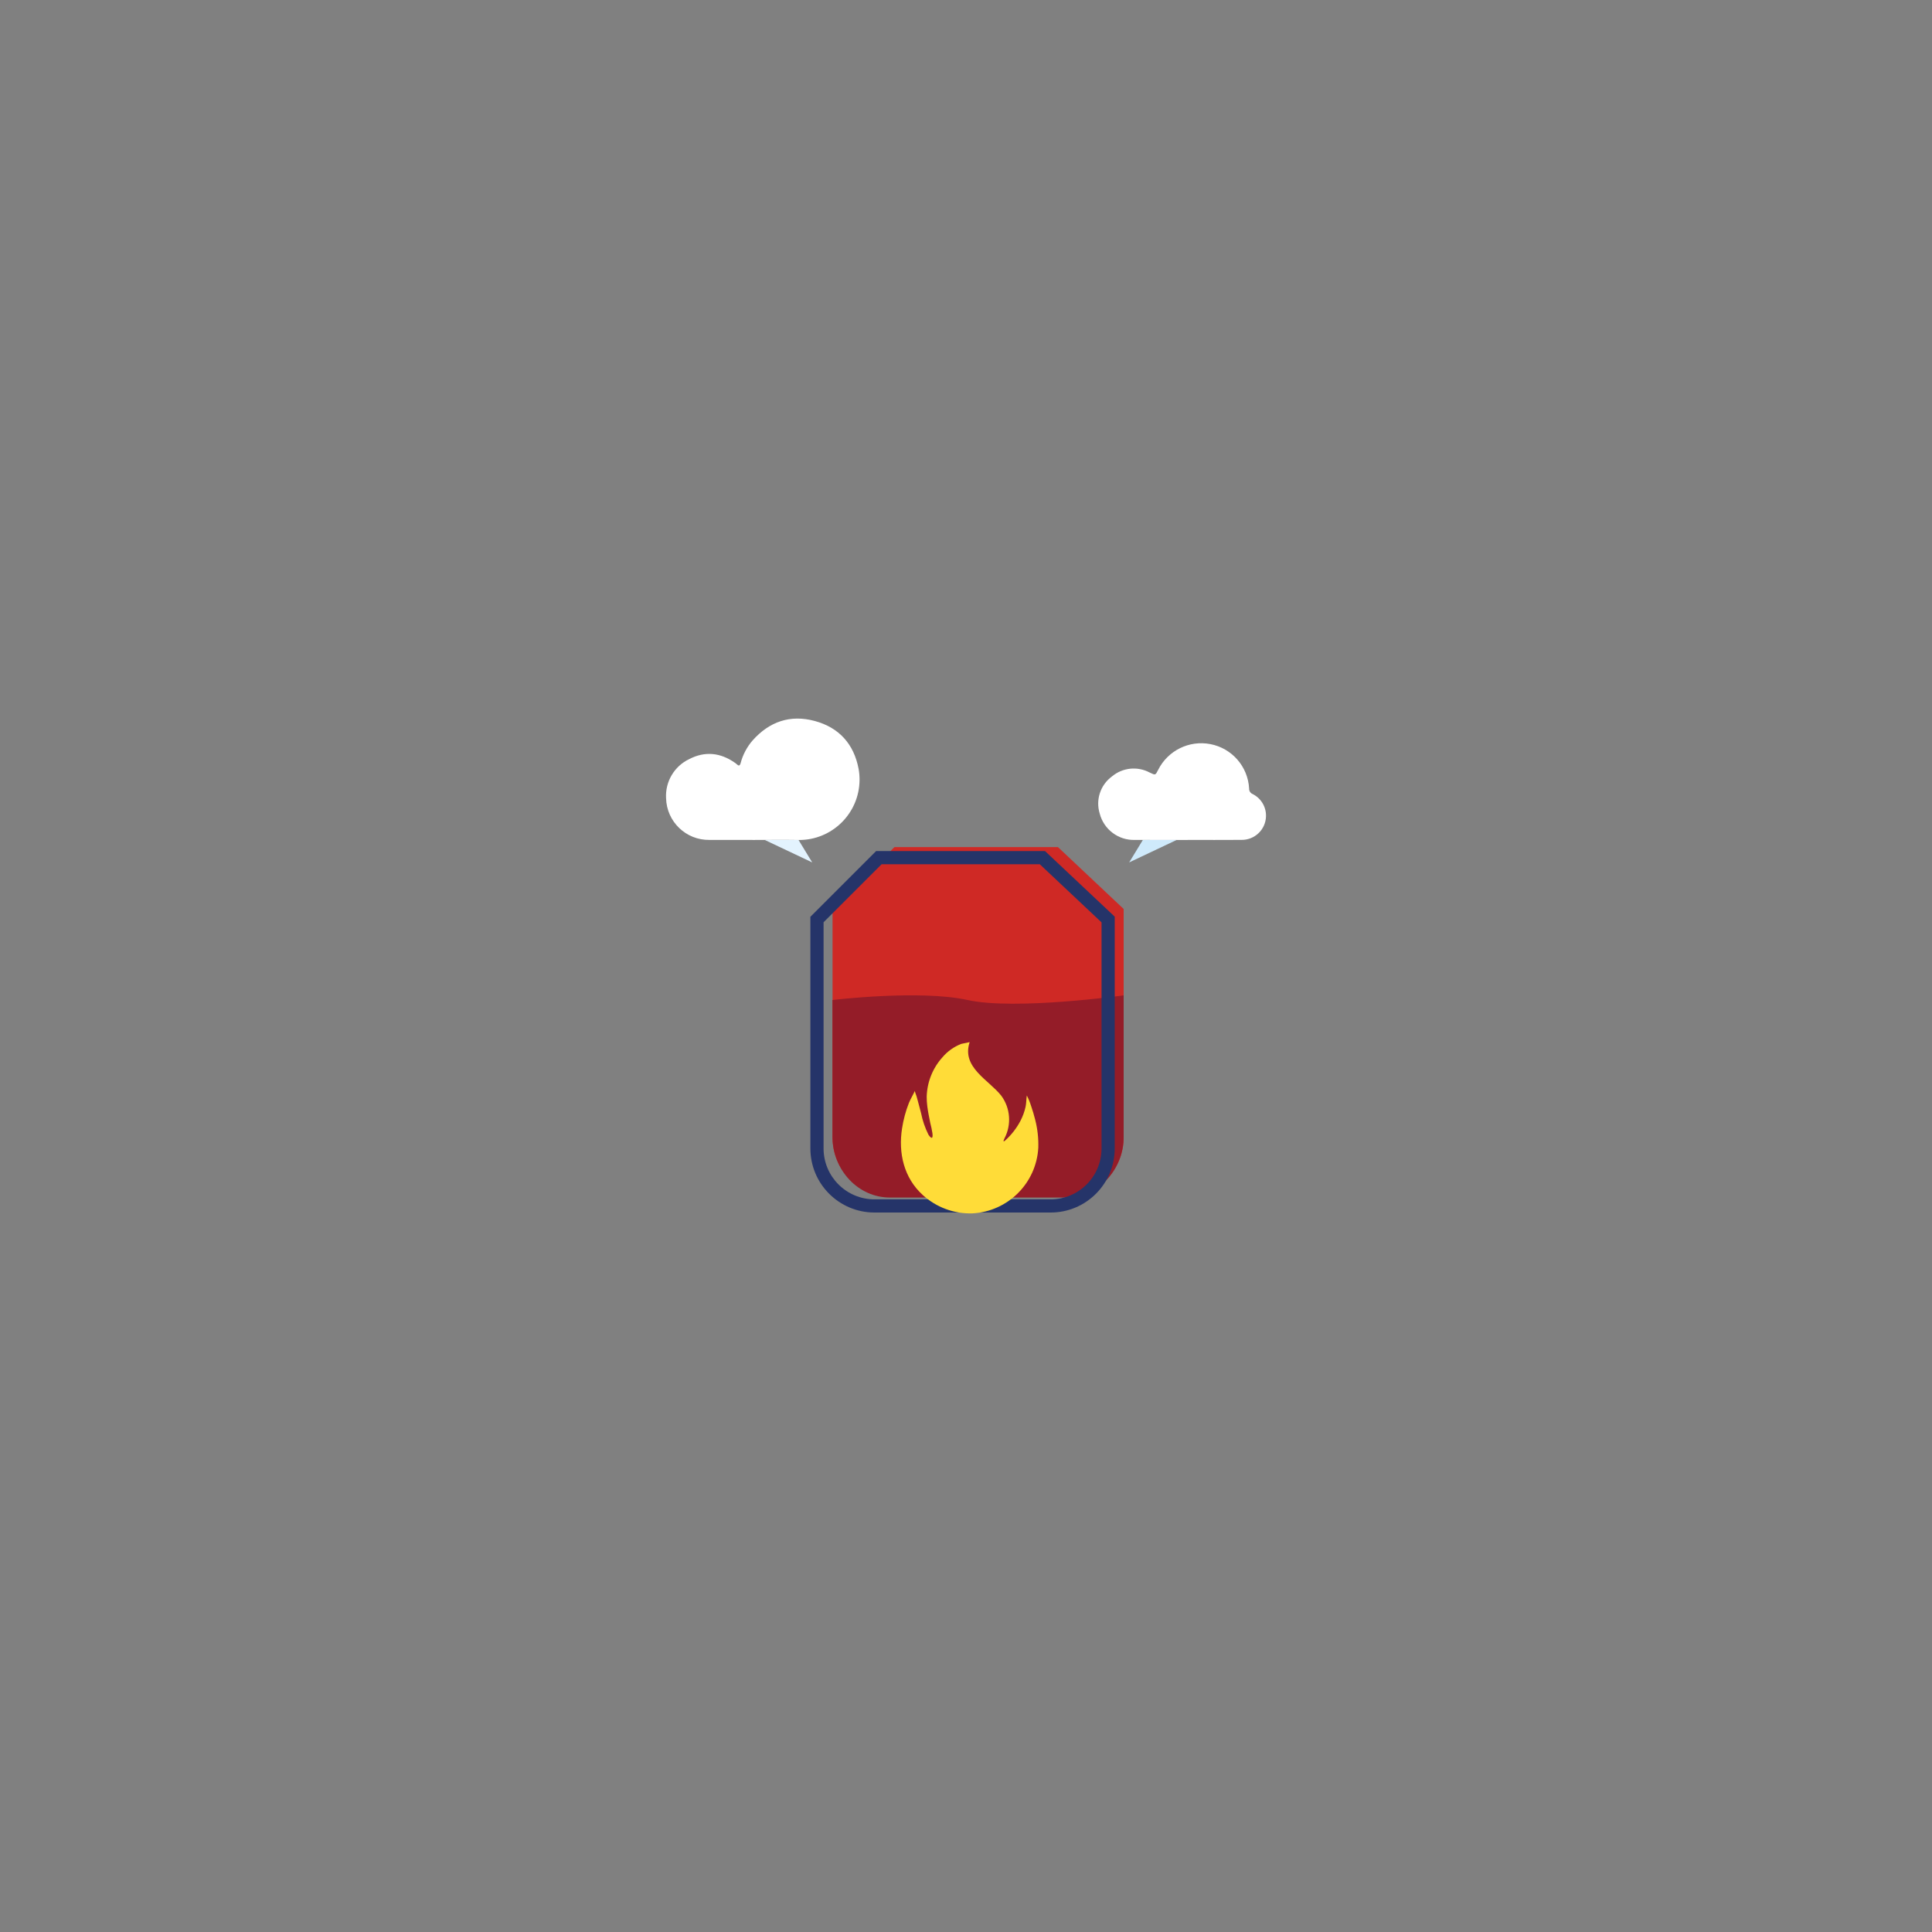 <?xml version="1.0" encoding="utf-8"?>
<!-- Generator: Adobe Illustrator 25.4.8, SVG Export Plug-In . SVG Version: 6.00 Build 0)  -->
<svg version="1.1" id="Laag_1" xmlns="http://www.w3.org/2000/svg" xmlns:xlink="http://www.w3.org/1999/xlink" x="0px" y="0px"
	 viewBox="0 0 500 500" style="enable-background:new 0 0 500 500;" xml:space="preserve">
<rect x="0" y="0" width="500" height="500" fill="#808080" stroke="none"/>
<style type="text/css">
	.st0{fill:#253469;}
	.st1{fill:#FFDC38;}
	.st2{fill:#F5B149;}
	.st3{fill:#FFFFFF;}
	.st4{fill:#50B04F;}
	.st5{fill:#3F973F;}
	.st6{fill:#FFF0AF;}
	.st7{fill:none;}
	.st8{fill:#CF2925;}
	.st9{fill:#E3F3FE;}
	.st10{fill:#CFEAFB;}
	.st11{fill:#941C28;}
	.st12{fill:#FBDDAF;}
	.st13{fill:#262B5C;}
</style>
<g id="Group_1378" transform="translate(68.819 3146.261)">
	<path id="Path_790" class="st8" d="M221.98-2911.02v59.26c0,8.21-6.65,14.86-14.86,14.86c0,0,0,0,0,0H161.5
		c-8.21,0-14.86-6.66-14.86-14.86c0,0,0,0,0,0v-59.26l16.01-16.01h42.33L221.98-2911.02z"/>
	<path id="Path_791" class="st3" d="M142.01-2959.68c-6.32-1.7-11.74,0.17-16.08,5.07c-1.46,1.69-2.51,3.69-3.08,5.85
		c-0.2,0.72-0.49,0.77-0.99,0.29c-0.14-0.14-0.29-0.26-0.46-0.37c-3.76-2.65-7.77-3.08-11.84-0.97c-3.88,1.84-6.25,5.85-6,10.14
		c0.16,6.07,5.17,10.88,11.24,10.78c3.89,0.02,7.78,0,11.67,0.01c3.79,0,7.58-0.05,11.37,0.01c8.64,0.08,15.71-6.86,15.79-15.5
		c0.01-0.97-0.07-1.93-0.24-2.88C152.18-2953.71,148.31-2957.99,142.01-2959.68"/>
	<path id="Path_792" class="st3" d="M255.29-2940.8c-0.54-0.25-0.87-0.81-0.84-1.41c-0.31-5.68-4.46-10.42-10.05-11.48
		c-5.48-1.05-10.99,1.68-13.49,6.67c-0.72,1.43-0.7,1.4-2.17,0.7c-3.17-1.7-7.05-1.3-9.8,1.01c-2.98,2.2-4.25,6.04-3.16,9.58
		c1.06,4.14,4.86,6.99,9.13,6.84c4.54,0.03,9.08,0.01,13.62,0.01v-0.01c4.63,0,9.27,0.03,13.9-0.01c3.46,0.07,6.32-2.67,6.39-6.13
		C258.88-2937.48,257.5-2939.73,255.29-2940.8"/>
	<path id="Path_794" class="st9" d="M129.08-2928.89l12.3,5.82l-3.54-5.81"/>
	<path id="Path_795" class="st10" d="M235.71-2928.89l-12.3,5.82l3.54-5.81"/>
	<path id="Path_796" class="st11" d="M181.58-2887.46c-12.32-2.72-34.95,0-34.95,0v35.32c0,8.72,6.66,15.8,14.86,15.8h45.62
		c8.21,0,14.87-7.07,14.87-15.8v-36.52C221.99-2888.66,193.9-2884.74,181.58-2887.46"/>
	<path id="Path_797" class="st0" d="M203.1-2832.46h-45.62c-9.15-0.01-16.56-7.42-16.57-16.57V-2909l17.01-17.01h43.71l18.04,16.98
		v60C219.66-2839.88,212.25-2832.47,203.1-2832.46 M144.32-2907.58v58.55c0.01,7.26,5.89,13.15,13.16,13.16h45.62
		c7.26-0.01,13.15-5.89,13.16-13.16v-58.52l-15.98-15.04h-40.95L144.32-2907.58z"/>
	<path id="Path_798" class="st1" d="M167.96-2863.97c-0.48,1.07-1.1,2.05-1.55,3.14c-0.84,2.13-1.43,4.35-1.78,6.61
		c-0.99,6.36,0.46,12.76,5.34,17.21c3.51,3.21,8.13,4.92,12.88,4.77c9.17-0.49,16.51-7.78,17.04-16.95c0.08-2.45-0.19-4.9-0.8-7.28
		c-0.29-1.2-0.66-2.37-1.05-3.54c-0.3-0.95-0.67-1.87-1.12-2.75c-0.15,0.98-0.11,1.96-0.32,2.94c-0.28,1.26-0.72,2.47-1.32,3.62
		c-0.98,1.88-2.29,3.57-3.85,5c0,0-0.97,0.97-0.29-0.45c1.86-3.54,1.54-7.84-0.84-11.06c-3.29-4.14-10.33-7.33-8.17-13.85
		c-0.01,0.02-2,0.4-2.15,0.45c-1.9,0.73-3.58,1.92-4.89,3.47c-2.53,2.8-3.97,6.41-4.08,10.18c0,0.85,0.05,1.7,0.16,2.54
		c0.18,1.43,0.48,2.85,0.76,4.26c0.24,0.9,0.43,1.8,0.57,2.72c0.02,0.26,0.13,1.07-0.17,1.13c-0.3,0.06-0.76-0.63-0.89-0.84
		c-0.87-1.76-1.51-3.63-1.89-5.55c-0.26-0.97-0.51-1.93-0.77-2.9c-0.13-0.48-0.26-0.97-0.4-1.45
		C168.33-2862.8,167.87-2863.77,167.96-2863.97"/>
</g>
</svg>
